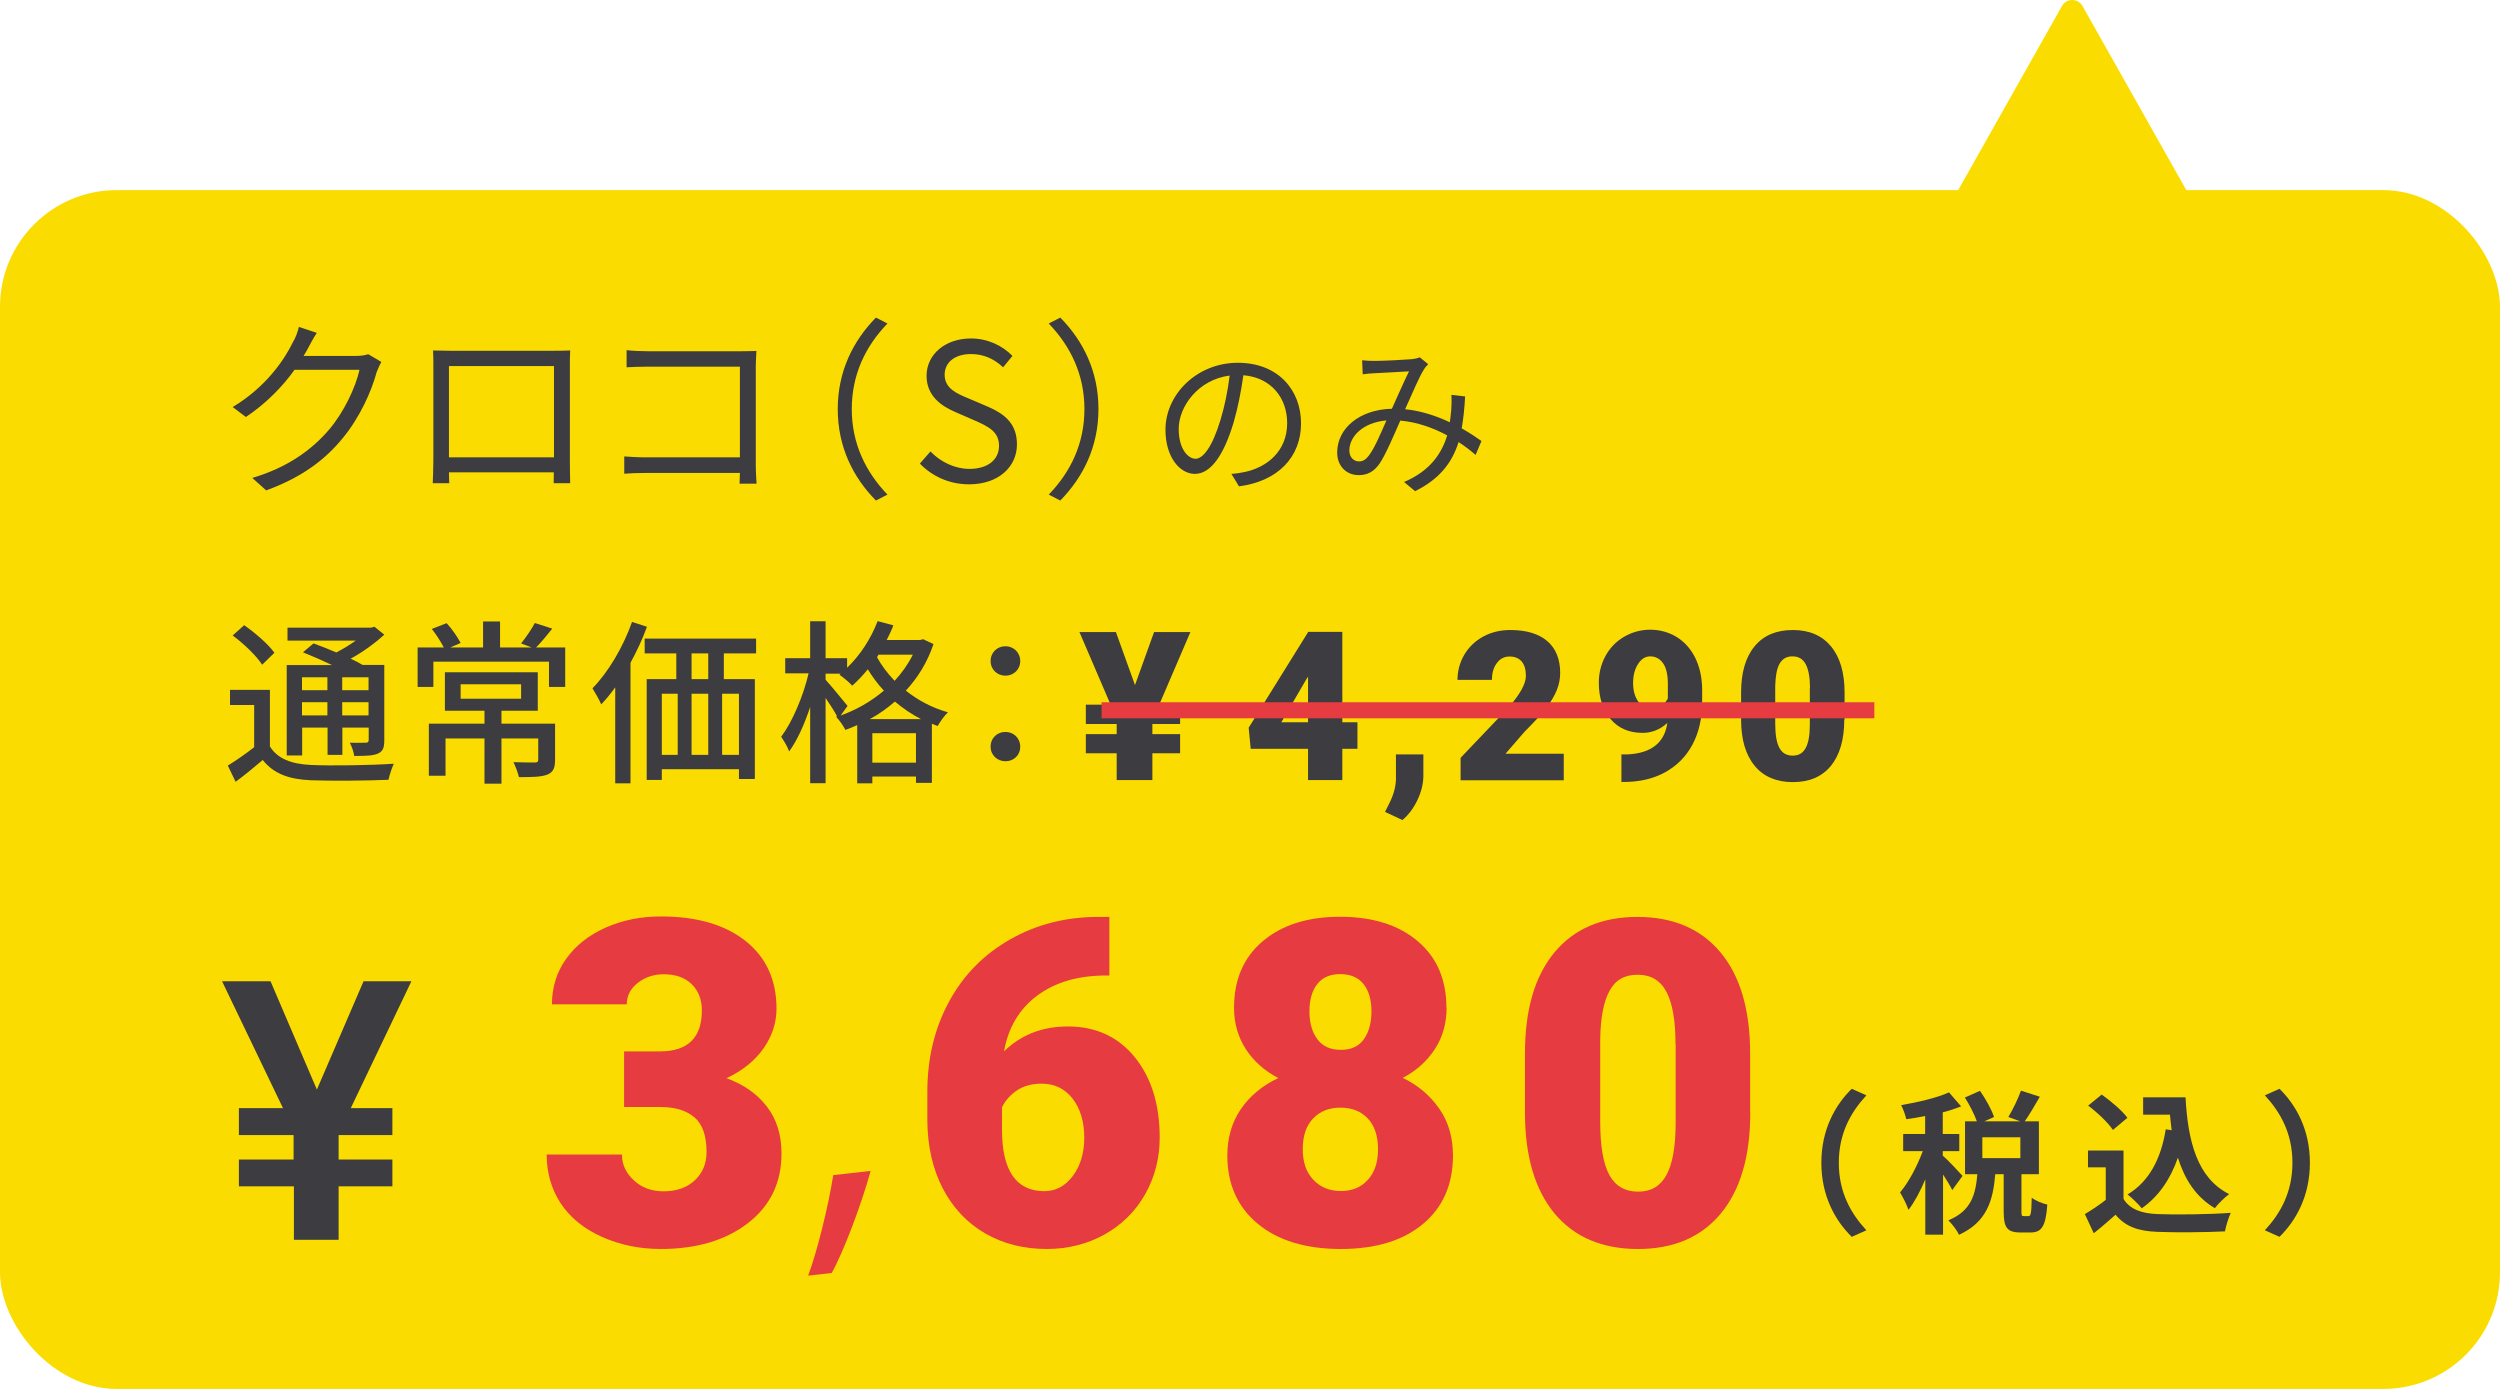 <?xml version="1.0" encoding="UTF-8"?><svg id="_レイヤー_2" xmlns="http://www.w3.org/2000/svg" viewBox="0 0 160.43 89.13"><g id="_レイヤー_3"><g><rect y="12.2" width="160.43" height="76.93" rx="7.49" ry="7.49" style="fill:#fadc00;"/><g><g><g><path d="m20.34,69.91l2.99-6.94h3.07l-3.89,8.14h2.67v1.73h-3.45v1.57h3.45v1.72h-3.45v3.43h-2.87v-3.43h-3.53v-1.72h3.51v-1.57h-3.51v-1.73h2.83l-3.91-8.14h3.11l2.97,6.94h.01Z" style="fill:#3c3c41;"/><path d="m40.09,67.47h2.26c1.79,0,2.69-.88,2.69-2.63,0-.68-.21-1.24-.64-1.67-.43-.43-1.03-.65-1.81-.65-.64,0-1.19.19-1.66.55-.47.37-.71.83-.71,1.38h-4.8c0-1.09.3-2.06.91-2.92.61-.85,1.45-1.52,2.53-2s2.26-.72,3.55-.72c2.31,0,4.12.53,5.44,1.58,1.32,1.05,1.98,2.5,1.98,4.34,0,.89-.27,1.73-.82,2.53-.55.79-1.34,1.44-2.39,1.93,1.1.4,1.97,1.01,2.59,1.82.63.81.94,1.82.94,3.02,0,1.85-.71,3.34-2.14,4.45s-3.3,1.67-5.61,1.67c-1.36,0-2.62-.26-3.78-.78-1.16-.52-2.04-1.24-2.64-2.15-.6-.92-.9-1.96-.9-3.13h4.83c0,.64.26,1.19.77,1.66s1.14.7,1.89.7c.85,0,1.52-.24,2.02-.71s.75-1.07.75-1.81c0-1.05-.26-1.79-.78-2.23s-1.24-.66-2.17-.66h-2.34v-3.57h.04Z" style="fill:#e63c41;"/><path d="m55.87,75.14c-.62,2.27-1.83,5.39-2.5,6.55l-1.51.17c.57-1.51,1.31-4.5,1.61-6.45,0,0,2.4-.27,2.4-.27Z" style="fill:#e63c41;"/><path d="m71.19,58.82v3.78h-.21c-1.79,0-3.27.43-4.42,1.29s-1.86,2.05-2.13,3.58c1.08-1.06,2.45-1.6,4.1-1.6,1.79,0,3.22.66,4.29,1.97,1.06,1.31,1.6,3.03,1.6,5.16,0,1.32-.31,2.53-.93,3.63s-1.49,1.96-2.61,2.59c-1.12.62-2.35.93-3.71.93-1.47,0-2.79-.33-3.95-1s-2.06-1.63-2.71-2.87c-.65-1.24-.98-2.68-1-4.3v-1.92c0-2.14.46-4.06,1.38-5.76.92-1.71,2.22-3.04,3.92-4.01s3.58-1.45,5.66-1.45h.73v-.02Zm-4.34,10.72c-.64,0-1.17.15-1.6.44s-.75.66-.95,1.08v1.44c0,2.62.91,3.94,2.72,3.94.73,0,1.34-.33,1.83-.98.49-.66.73-1.48.73-2.47s-.25-1.85-.75-2.49-1.16-.96-1.99-.96h0Z" style="fill:#e63c41;"/><path d="m92.83,64.66c0,1.01-.25,1.89-.75,2.66-.5.77-1.19,1.39-2.06,1.85.99.48,1.77,1.15,2.35,1.99s.87,1.84.87,2.99c0,1.85-.64,3.32-1.92,4.39s-3.04,1.61-5.28,1.61-4.03-.54-5.33-1.62-1.95-2.54-1.95-4.38c0-1.11.28-2.1.85-2.95s1.38-1.53,2.42-2.02c-.88-.46-1.58-1.08-2.08-1.85s-.76-1.66-.76-2.66c0-1.8.61-3.23,1.84-4.27,1.23-1.04,2.88-1.57,4.96-1.57s3.76.52,4.99,1.57c1.23,1.04,1.84,2.47,1.84,4.27h.01Zm-4.4,9.09c0-.86-.22-1.51-.66-1.98-.44-.46-1.02-.69-1.75-.69s-1.31.23-1.75.69c-.45.46-.67,1.12-.67,1.98s.23,1.48.68,1.96,1.04.72,1.77.72,1.29-.24,1.72-.71c.44-.48.66-1.13.66-1.97Zm-2.42-11.24c-.65,0-1.14.21-1.47.63-.34.42-.51,1.01-.51,1.76s.17,1.34.51,1.79c.34.46.84.68,1.51.68s1.15-.23,1.47-.68.49-1.05.49-1.79-.17-1.32-.51-1.75c-.34-.43-.84-.64-1.5-.64h.01Z" style="fill:#e63c41;"/><path d="m112.32,71.39c0,2.8-.63,4.96-1.89,6.48-1.26,1.52-3.03,2.28-5.32,2.28s-4.09-.76-5.36-2.29c-1.26-1.53-1.89-3.69-1.89-6.47v-3.79c0-2.8.63-4.96,1.89-6.48s3.04-2.28,5.33-2.28,4.08.77,5.34,2.29,1.89,3.69,1.89,6.48v3.78h.01Zm-4.8-4.4c0-1.49-.19-2.6-.58-3.34s-1.01-1.1-1.85-1.1-1.43.34-1.8,1.03c-.38.68-.58,1.72-.6,3.11v5.3c0,1.55.19,2.68.58,3.4s1.01,1.08,1.85,1.08,1.42-.35,1.81-1.05.59-1.79.6-3.28v-5.15Z" style="fill:#e63c41;"/><path d="m116.88,74.62c0-2.12.88-3.7,1.95-4.75l.94.42c-.99,1.07-1.77,2.43-1.77,4.33s.78,3.26,1.77,4.33l-.94.42c-1.07-1.05-1.95-2.63-1.95-4.75Z" style="fill:#3c3c41;"/><path d="m125.28,76.37c-.12-.26-.36-.64-.59-1v3.86h-1.14v-3.55c-.32.76-.69,1.46-1.08,1.96-.11-.34-.36-.82-.54-1.12.55-.64,1.1-1.69,1.46-2.65h-1.26v-1.1h1.41v-1.15c-.42.08-.82.15-1.21.2-.06-.27-.2-.66-.33-.9,1.09-.19,2.3-.47,3.07-.82l.78.9c-.36.14-.75.27-1.18.38v1.39h1.06v1.1h-1.06v.29c.27.22,1.08,1.08,1.27,1.3l-.67.92h.01Zm4.89,1.67c.15,0,.19-.15.21-1.18.22.18.7.38,1,.44-.1,1.41-.37,1.79-1.08,1.79h-.65c-.88,0-1.07-.35-1.07-1.37v-2.37h-.54c-.14,1.7-.55,3.08-2.33,3.89-.12-.29-.45-.7-.68-.93,1.47-.6,1.75-1.66,1.86-2.96h-.79v-3.39h.76c-.16-.45-.47-1.06-.77-1.53l.97-.43c.36.52.75,1.21.9,1.68l-.63.28h2.32l-.77-.28c.28-.46.63-1.18.81-1.69l1.21.39c-.33.57-.68,1.17-.97,1.58h.91v3.39h-1.12v2.36c0,.3.02.33.15.33h.32-.02Zm-.52-5.06h-2.44v1.34h2.44v-1.34Z" style="fill:#3c3c41;"/><path d="m136.27,76.94c.41.66,1.15.93,2.18.97,1.16.05,3.38.02,4.7-.08-.13.28-.31.85-.37,1.19-1.19.06-3.17.08-4.35.03-1.22-.05-2.03-.33-2.67-1.1-.44.39-.87.77-1.4,1.19l-.57-1.23c.42-.25.91-.57,1.34-.91v-2.09h-1.14v-1.08h2.28v3.1h0Zm-.68-4.43c-.31-.47-1.01-1.13-1.59-1.56l.87-.71c.59.42,1.31,1.03,1.65,1.49,0,0-.93.78-.93.78Zm3.77.02c-.04-.33-.08-.66-.11-1h-1.72v-1.11h2.72c.15,2.8.74,5.18,2.8,6.21-.28.2-.7.61-.92.9-1.22-.72-1.94-1.86-2.37-3.24-.49,1.41-1.25,2.5-2.32,3.25-.18-.23-.63-.68-.91-.89,1.38-.82,2.15-2.29,2.45-4.18l.39.06h0Z" style="fill:#3c3c41;"/><path d="m148.23,74.62c0,2.12-.88,3.7-1.95,4.75l-.94-.42c.99-1.07,1.77-2.43,1.77-4.33s-.78-3.26-1.77-4.33l.94-.42c1.07,1.05,1.95,2.63,1.95,4.75Z" style="fill:#3c3c41;"/></g><g><g><path d="m17.32,47.9c.49.79,1.38,1.13,2.63,1.19,1.28.06,3.89.02,5.32-.08-.11.24-.28.73-.34,1.03-1.3.06-3.68.08-5,.03-1.4-.06-2.38-.43-3.07-1.3-.54.46-1.11.93-1.74,1.4l-.5-1.04c.52-.32,1.14-.75,1.69-1.18v-2.71h-1.55v-.97h2.56v3.63Zm-.5-5.25c-.36-.56-1.18-1.35-1.89-1.87l.74-.66c.7.49,1.55,1.22,1.94,1.77l-.78.76h-.01Zm2.56,5.83h-.98v-5.8h2.91c-.61-.29-1.29-.59-1.87-.82l.68-.57c.44.16.96.36,1.46.58.43-.22.87-.49,1.25-.76h-4.38v-.83h5.36l.22-.06.63.51c-.59.54-1.37,1.11-2.16,1.54.29.14.56.27.77.4h1.39v4.83c0,.48-.08.71-.41.86-.32.14-.79.15-1.52.15-.03-.26-.16-.61-.28-.85.48.02.91,0,1.04,0,.12,0,.17-.05.17-.18v-.79h-1.69v1.75h-.95v-1.75h-1.63v1.78h-.01Zm0-5.02v.83h1.63v-.83h-1.63Zm1.63,2.45v-.85h-1.63v.85h1.63Zm2.64-2.45h-1.69v.83h1.69v-.83Zm0,2.45v-.85h-1.69v.85h1.69Z" style="fill:#3c3c41;"/><path d="m36.27,41.55v2.53h-1.04v-1.62h-7.42v1.62h-1.01v-2.53h1.68c-.18-.35-.49-.84-.77-1.19l.95-.37c.35.37.71.91.9,1.27l-.67.29h2.11v-1.67h1.09v1.67h2.03l-.68-.26c.29-.36.69-.93.88-1.31l1.12.36c-.35.44-.73.9-1.04,1.21h1.88,0Zm-.65,7.21c0,.51-.11.79-.5.95-.4.15-.97.16-1.82.16-.06-.28-.22-.69-.35-.96.6.02,1.2.02,1.36.02.18,0,.23-.05.23-.18v-1.36h-2.36v2.9h-1.09v-2.9h-2.5v2.39h-1.07v-3.34h3.57v-.83h-2.54v-2.47h5.96v2.47h-2.33v.83h3.44v2.32Zm-6.06-3.92h3.88v-.93h-3.88s0,.93,0,.93Z" style="fill:#3c3c41;"/><path d="m41.52,40.21c-.28.78-.65,1.57-1.06,2.32v7.74h-.98v-6.16c-.29.4-.59.77-.9,1.09-.09-.23-.4-.78-.56-1.03,1.01-1.03,1.96-2.63,2.54-4.26l.95.31h0Zm4.93,1.72v1.65h1.99v6.41h-1.02v-.63h-4.95v.69h-.97v-6.47h1.9v-1.65h-2.03v-.95h7.15v.95s-2.07,0-2.07,0Zm-3.98,6.51h1.02v-3.92h-1.02v3.92Zm2.98-6.51h-1.07v1.65h1.07v-1.65Zm-1.07,2.59v3.92h1.07v-3.92s-1.07,0-1.07,0Zm3.04,0h-1.08v3.92h1.08v-3.92Z" style="fill:#3c3c41;"/><path d="m59.9,41.34c-.39,1.17-1.01,2.15-1.77,2.98.74.59,1.64,1.09,2.7,1.39-.22.2-.51.62-.66.88-.12-.05-.25-.09-.37-.15v3.8h-1.02v-.41h-2.8v.44h-.97v-3.74c-.25.11-.5.22-.76.31-.12-.25-.39-.63-.6-.85l.07-.02c-.17-.32-.46-.77-.74-1.18v5.47h-.99v-4.89c-.37,1.12-.85,2.18-1.35,2.85-.09-.29-.35-.7-.51-.94.71-.94,1.42-2.61,1.76-4.07h-1.5v-.97h1.6v-2.37h.99v2.37h1.38v.61c.83-.79,1.53-1.86,1.96-2.99l1.01.27c-.12.32-.27.63-.43.94h2.15l.19-.05.66.31h0Zm-5.97,4.58c1-.35,1.96-.9,2.79-1.6-.41-.44-.75-.91-1.03-1.37-.33.4-.66.75-1,1.05-.17-.19-.58-.54-.82-.7l.08-.07h-.97v.39c.31.33,1.19,1.42,1.41,1.68l-.45.62h-.01Zm5.18.23c-.62-.32-1.19-.71-1.68-1.13-.5.43-1.04.82-1.62,1.13h3.3Zm-.33,2.79v-1.89h-2.8v1.89h2.8Zm-2.4-6.93l-.1.16c.27.51.66,1.03,1.13,1.52.46-.5.86-1.06,1.17-1.68h-2.2Z" style="fill:#3c3c41;"/><path d="m63.57,42.42c0-.56.43-.95.95-.95s.95.4.95.95-.43.94-.95.94-.95-.39-.95-.94Zm0,5.5c0-.57.43-.95.95-.95s.95.39.95.95-.43.93-.95.93-.95-.39-.95-.93Z" style="fill:#3c3c41;"/><path d="m72.84,43.95l1.22-3.39h2.33l-2,4.66h1.34v1.24h-1.78v.65h1.78v1.23h-1.78v1.72h-2.29v-1.72h-1.98v-1.23h1.98v-.65h-1.98v-1.24h1.59l-2-4.66h2.34l1.22,3.39h0Z" style="fill:#3c3c41;"/><path d="m86.14,46.35h.97v1.7h-.97v2.01h-2.2v-2.01h-3.68l-.13-1.35,3.81-6.13v-.02h2.2v5.79h0Zm-3.91,0h1.71v-2.93l-.14.22-1.57,2.7h0Z" style="fill:#3c3c41;"/><path d="m89.99,52.62l-1.11-.52.22-.44c.3-.57.46-1.1.48-1.62v-1.63h1.76v1.42c-.01.5-.14,1.01-.39,1.53s-.57.94-.96,1.27h0Z" style="fill:#3c3c41;"/><path d="m100.36,50.07h-6.63v-1.44l3.06-3.21c.75-.86,1.13-1.54,1.13-2.04,0-.41-.09-.72-.27-.93s-.44-.32-.78-.32-.61.14-.82.43c-.21.28-.31.64-.31,1.07h-2.21c0-.58.15-1.12.44-1.62.29-.49.7-.88,1.21-1.16.52-.28,1.1-.42,1.74-.42,1.03,0,1.82.24,2.37.71.55.47.83,1.16.83,2.04,0,.37-.07.74-.21,1.09s-.36.73-.65,1.12-.77.91-1.42,1.56l-1.23,1.42h3.74v1.7h0Z" style="fill:#3c3c41;"/><path d="m107,46.39c-.47.43-1.01.64-1.59.64-.86,0-1.55-.29-2.05-.88s-.76-1.36-.76-2.34c0-.61.14-1.18.42-1.7s.68-.94,1.19-1.24c.51-.3,1.08-.46,1.69-.46s1.19.16,1.7.47c.51.32.9.76,1.19,1.34.28.58.43,1.24.44,1.99v.84c0,1.05-.21,1.96-.62,2.73s-1,1.36-1.76,1.78-1.65.62-2.66.62h-.14v-1.77h.42c1.51-.08,2.36-.76,2.53-2.04v.02Zm-1-.95c.48,0,.82-.21,1.03-.62v-.91c0-.61-.1-1.06-.31-1.35-.2-.29-.48-.44-.83-.44-.31,0-.57.17-.78.5s-.31.73-.31,1.2c0,.5.11.89.32,1.19s.5.44.88.44h0Z" style="fill:#3c3c41;"/><path d="m118.35,46.18c0,1.28-.29,2.27-.86,2.97-.58.7-1.39,1.04-2.44,1.04s-1.88-.35-2.45-1.05c-.58-.7-.87-1.69-.87-2.96v-1.74c0-1.28.29-2.27.87-2.97s1.39-1.04,2.45-1.04,1.87.35,2.45,1.05c.58.7.87,1.69.87,2.97v1.73h-.02Zm-2.2-2.02c0-.68-.09-1.19-.27-1.53s-.46-.51-.85-.51-.65.16-.83.47-.26.79-.28,1.42v2.43c0,.71.09,1.23.27,1.56s.46.49.85.49.65-.16.83-.48.27-.82.27-1.5v-2.35h.01Z" style="fill:#3c3c41;"/></g><line x1="70.69" y1="45.58" x2="120.28" y2="45.58" style="fill:none; stroke:#e63c41; stroke-miterlimit:10; stroke-width:1.03px;"/></g></g><g><path d="m24.47,23.23c-.1.17-.22.46-.3.65-.33,1.23-1.08,2.91-2.18,4.24-1.12,1.37-2.59,2.5-4.91,3.35l-.89-.8c2.26-.67,3.8-1.79,4.92-3.09.96-1.13,1.71-2.72,1.96-3.85h-4.17c-.74,1.04-1.78,2.13-3.12,3.03l-.85-.64c2.13-1.27,3.34-3.06,3.87-4.17.14-.21.31-.65.38-.97l1.15.38c-.21.32-.43.73-.55.96-.09.17-.19.35-.3.52h3.35c.33,0,.6-.04.8-.11l.83.49Z" style="fill:#3c3c41;"/><path d="m36.57,29.53c0,.39.01,1.34.02,1.48h-1.06c0-.09.01-.37.01-.7h-6.73c.01.32.01.62.02.7h-1.06c.01-.15.04-1.06.04-1.49v-6.07c0-.28,0-.67-.02-.96.48.01.81.02,1.1.02h6.62c.27,0,.71,0,1.08-.02-.02.31-.02.65-.02.96v6.08Zm-7.76-6.04v5.86h6.74v-5.86h-6.74Z" style="fill:#3c3c41;"/><path d="m47.46,31.04c.01-.14.01-.39.02-.69h-6.03c-.51,0-1.06.02-1.39.05v-1.11c.32.02.85.06,1.37.06h6.05v-5.82h-5.91c-.46,0-1.06.02-1.36.04v-1.1c.41.05.95.07,1.34.07h6.08c.3,0,.67-.01.91-.02-.01.28-.04.67-.04.96v6.36c0,.44.04,1,.05,1.2h-1.11Z" style="fill:#3c3c41;"/><path d="m53.76,26.25c0-2.4.97-4.36,2.45-5.87l.74.38c-1.42,1.47-2.29,3.29-2.29,5.49s.88,4.02,2.29,5.49l-.74.38c-1.48-1.5-2.45-3.46-2.45-5.87Z" style="fill:#3c3c41;"/><path d="m59.03,29.75l.68-.78c.65.68,1.57,1.12,2.5,1.12,1.18,0,1.9-.59,1.9-1.48s-.65-1.22-1.5-1.6l-1.31-.57c-.84-.36-1.84-1-1.84-2.32,0-1.39,1.21-2.4,2.85-2.4,1.07,0,2.02.46,2.66,1.12l-.6.73c-.55-.52-1.22-.85-2.06-.85-1.02,0-1.69.52-1.69,1.33,0,.88.79,1.21,1.49,1.5l1.29.55c1.05.46,1.86,1.07,1.86,2.42,0,1.43-1.18,2.56-3.07,2.56-1.28,0-2.38-.52-3.17-1.34Z" style="fill:#3c3c41;"/><path d="m70.49,26.25c0,2.4-.97,4.36-2.45,5.87l-.74-.38c1.42-1.47,2.29-3.29,2.29-5.49s-.88-4.02-2.29-5.49l.74-.38c1.48,1.5,2.45,3.46,2.45,5.87Z" style="fill:#3c3c41;"/><path d="m79.01,30.41c.33-.02.65-.07.91-.13,1.36-.3,2.68-1.3,2.68-3.13,0-1.6-1.01-2.92-2.81-3.07-.14.98-.34,2.05-.63,3.04-.65,2.17-1.5,3.29-2.48,3.29s-1.89-1.09-1.89-2.83c0-2.3,2.05-4.3,4.64-4.3s4.06,1.75,4.06,3.89-1.46,3.71-3.98,4.04l-.49-.8Zm-.69-3.46c.27-.88.47-1.88.59-2.85-2.03.26-3.27,2-3.27,3.42,0,1.33.62,1.92,1.08,1.92s1.06-.7,1.6-2.49Z" style="fill:#3c3c41;"/><path d="m94.7,29.2c-.32-.28-.69-.57-1.1-.83-.44,1.38-1.25,2.38-2.79,3.15l-.71-.59c1.68-.71,2.42-1.84,2.77-2.99-.89-.48-1.91-.85-3.01-.95-.41.93-.93,2.17-1.33,2.76-.37.53-.79.74-1.34.74-.78,0-1.38-.57-1.38-1.45,0-1.56,1.44-2.76,3.51-2.81.38-.83.77-1.74,1.1-2.4-.42.03-1.7.09-2.19.12-.23.01-.53.03-.78.07l-.04-.9c.27.03.58.04.8.04.56,0,1.94-.07,2.39-.11.19-.02.37-.06.51-.12l.54.44c-.11.12-.2.21-.28.35-.3.47-.75,1.55-1.2,2.54,1.06.11,2.03.44,2.87.84.04-.27.06-.53.09-.79.02-.29.03-.63.01-.97l.88.1c-.04.76-.11,1.43-.22,2.05.5.28.93.57,1.27.81l-.38.9Zm-5.73-2.22c-1.52.13-2.38,1.04-2.38,1.93,0,.45.3.7.61.7.25,0,.42-.09.64-.37.37-.48.77-1.44,1.13-2.26Z" style="fill:#3c3c41;"/></g></g><path d="m125.26,12.91l7.06-12.52c.29-.52,1.03-.52,1.32,0l7.06,12.52c.29.51-.08,1.13-.66,1.13h-14.12c-.58,0-.95-.63-.66-1.13Z" style="fill:#fadc00;"/></g></g></svg>
